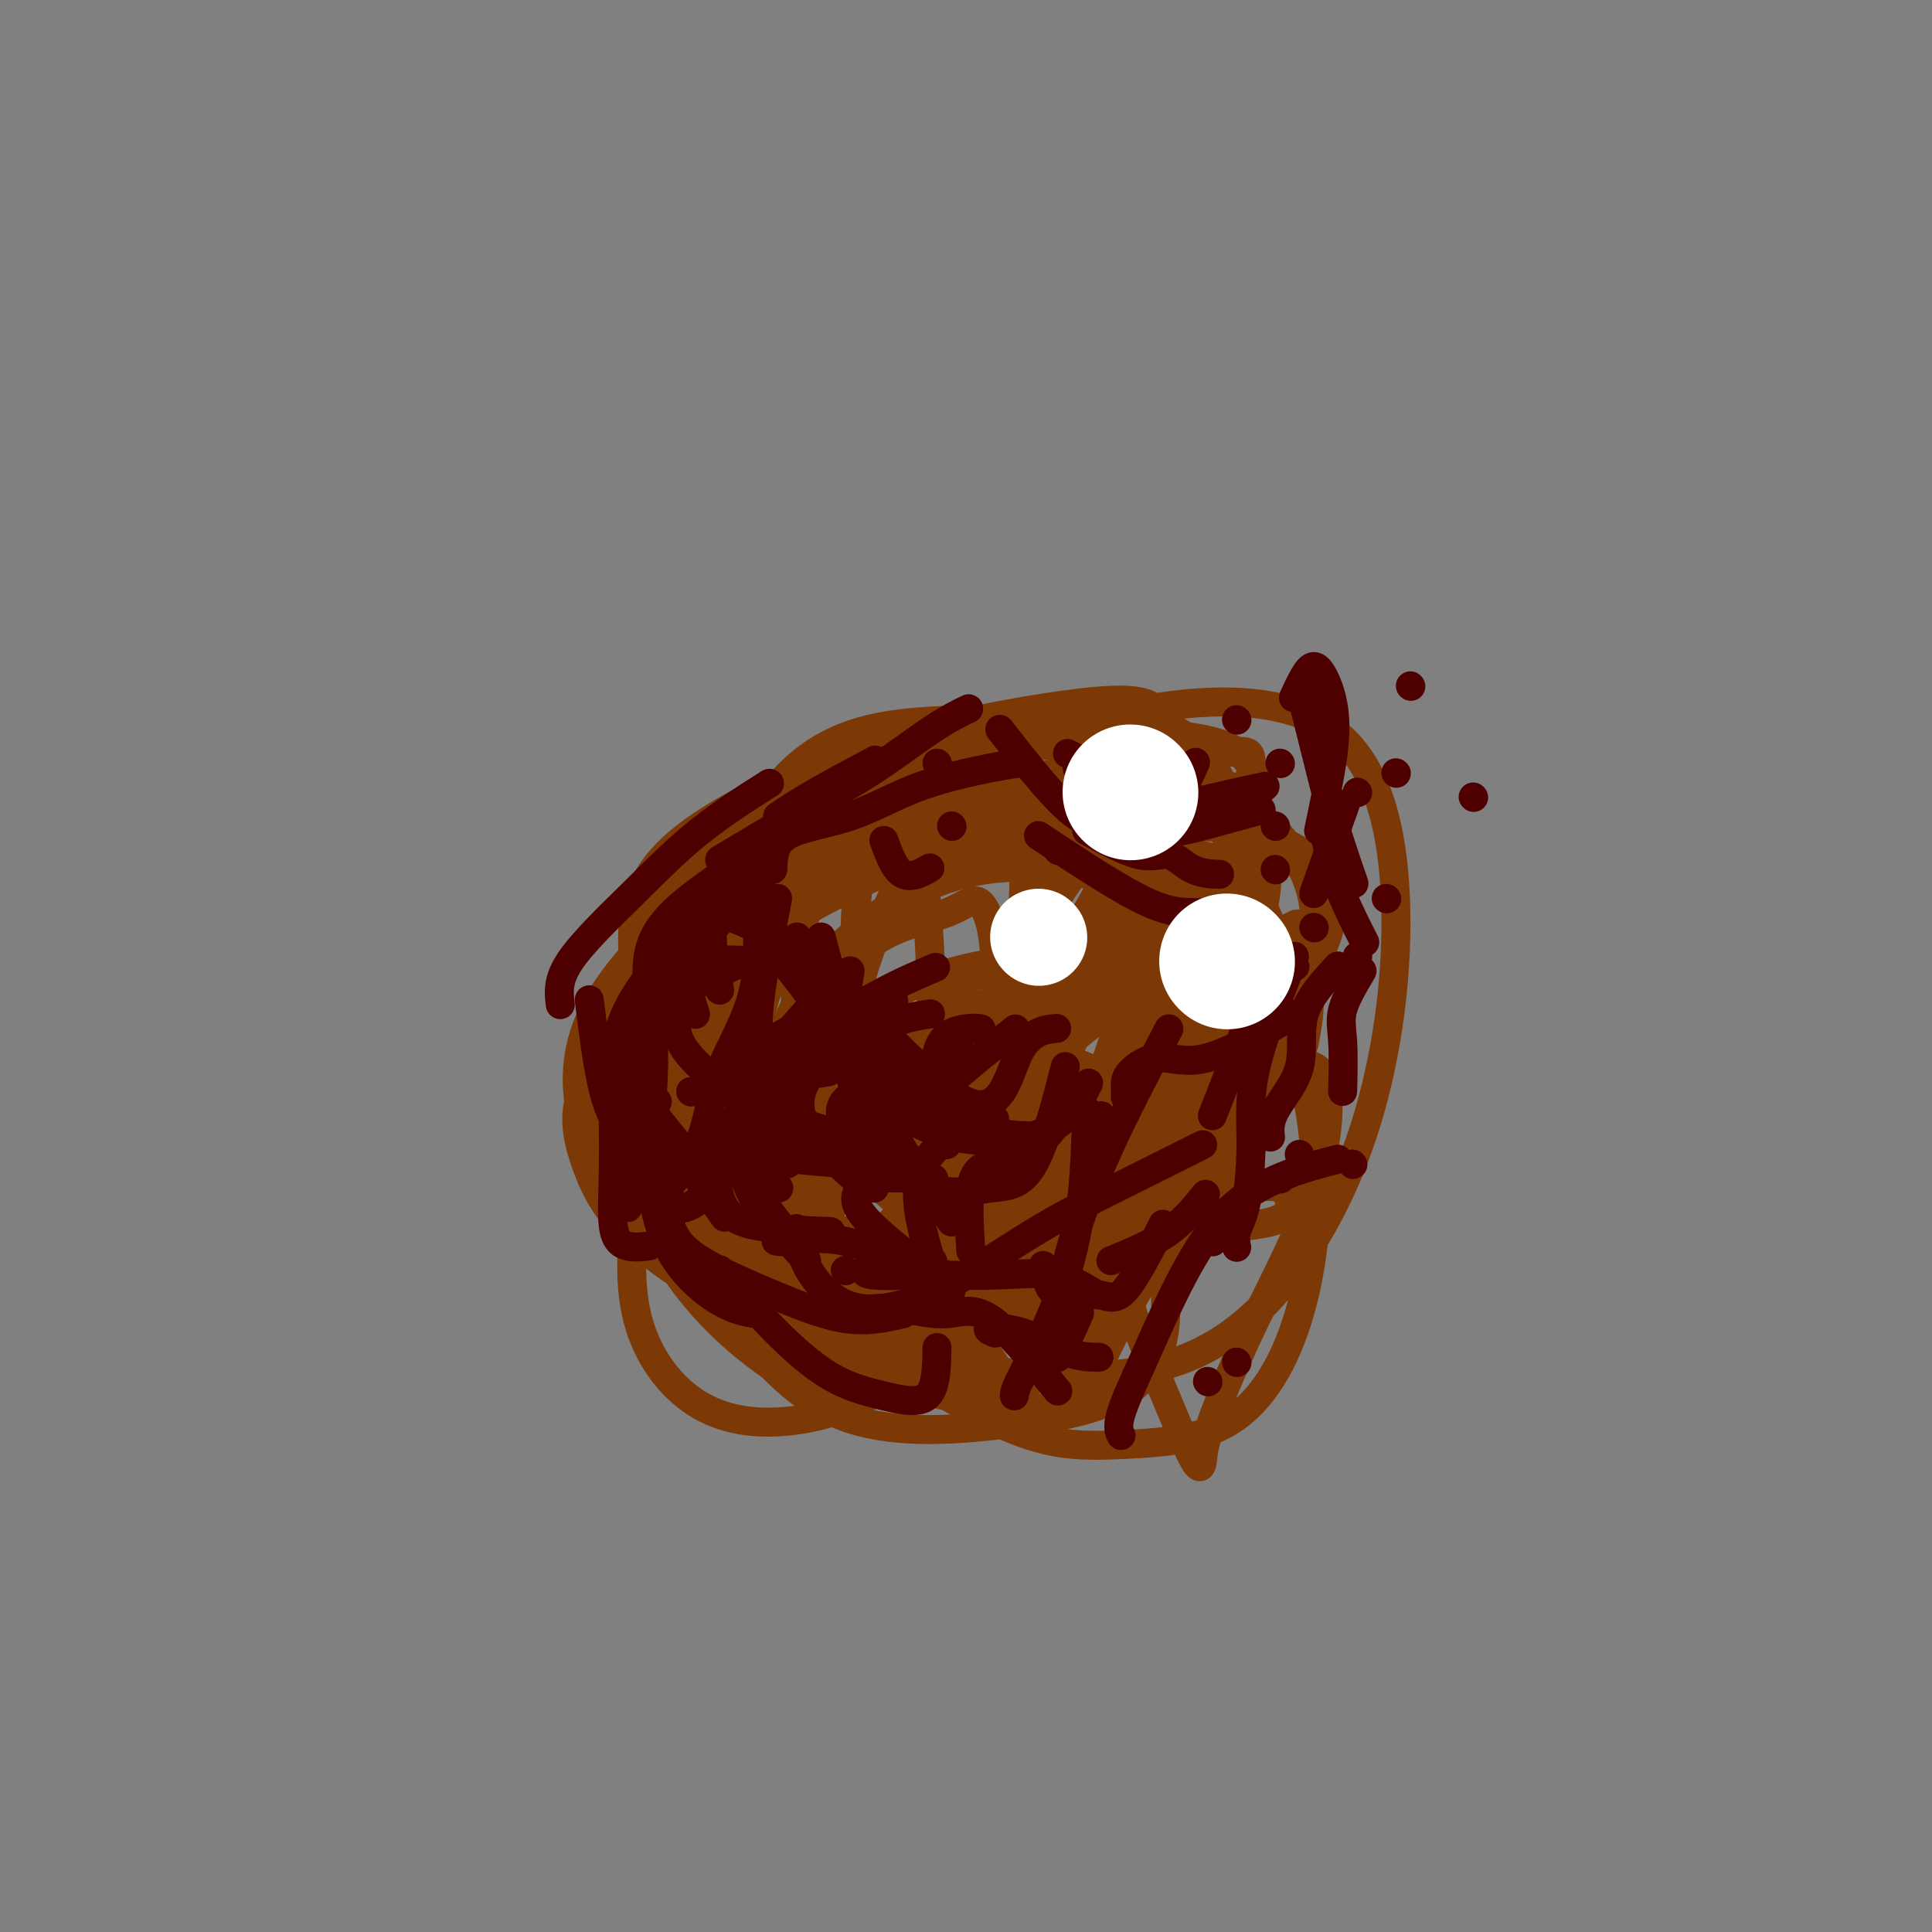 <svg viewBox='0 0 400 400' version='1.1' xmlns='http://www.w3.org/2000/svg' xmlns:xlink='http://www.w3.org/1999/xlink'><rect x="0" y="0" width="400" height="400" fill="#808080" stroke="none"/><g fill='none' stroke='#7C3805' stroke-width='6' stroke-linecap='round' stroke-linejoin='round'><path d='M190,266c-6.550,-2.153 -13.100,-4.306 -18,-7c-4.900,-2.694 -8.151,-5.931 -12,-10c-3.849,-4.069 -8.296,-8.972 -11,-14c-2.704,-5.028 -3.664,-10.182 -4,-18c-0.336,-7.818 -0.046,-18.300 5,-27c5.046,-8.700 14.849,-15.620 24,-22c9.151,-6.380 17.650,-12.222 24,-15c6.350,-2.778 10.551,-2.494 14,-3c3.449,-0.506 6.144,-1.802 9,1c2.856,2.802 5.871,9.704 8,16c2.129,6.296 3.372,11.988 4,19c0.628,7.012 0.643,15.344 0,24c-0.643,8.656 -1.942,17.635 -5,26c-3.058,8.365 -7.873,16.115 -12,22c-4.127,5.885 -7.565,9.904 -11,12c-3.435,2.096 -6.868,2.269 -12,2c-5.132,-0.269 -11.965,-0.980 -19,-4c-7.035,-3.020 -14.274,-8.347 -21,-15c-6.726,-6.653 -12.938,-14.630 -17,-22c-4.062,-7.370 -5.972,-14.131 -4,-22c1.972,-7.869 7.826,-16.844 17,-24c9.174,-7.156 21.668,-12.494 34,-16c12.332,-3.506 24.501,-5.182 35,-6c10.499,-0.818 19.329,-0.780 24,0c4.671,0.780 5.185,2.300 5,6c-0.185,3.700 -1.069,9.580 -4,16c-2.931,6.420 -7.909,13.381 -13,20c-5.091,6.619 -10.294,12.898 -15,18c-4.706,5.102 -8.916,9.029 -14,11c-5.084,1.971 -11.042,1.985 -17,2'/><path d='M184,236c-6.001,-0.336 -12.504,-2.177 -17,-6c-4.496,-3.823 -6.985,-9.629 -9,-16c-2.015,-6.371 -3.557,-13.307 0,-20c3.557,-6.693 12.212,-13.142 20,-17c7.788,-3.858 14.710,-5.127 20,-6c5.290,-0.873 8.949,-1.352 11,0c2.051,1.352 2.494,4.536 3,11c0.506,6.464 1.073,16.209 0,26c-1.073,9.791 -3.787,19.627 -7,29c-3.213,9.373 -6.925,18.284 -11,24c-4.075,5.716 -8.513,8.239 -14,10c-5.487,1.761 -12.024,2.762 -17,0c-4.976,-2.762 -8.391,-9.288 -11,-19c-2.609,-9.712 -4.411,-22.612 -2,-35c2.411,-12.388 9.035,-24.264 16,-34c6.965,-9.736 14.272,-17.331 18,-21c3.728,-3.669 3.877,-3.412 4,-3c0.123,0.412 0.221,0.979 1,6c0.779,5.021 2.238,14.498 3,24c0.762,9.502 0.827,19.031 1,28c0.173,8.969 0.456,17.380 1,24c0.544,6.620 1.350,11.449 2,14c0.650,2.551 1.145,2.823 0,2c-1.145,-0.823 -3.929,-2.743 -9,-7c-5.071,-4.257 -12.428,-10.852 -18,-18c-5.572,-7.148 -9.359,-14.849 -12,-23c-2.641,-8.151 -4.136,-16.750 -3,-23c1.136,-6.250 4.902,-10.149 12,-14c7.098,-3.851 17.526,-7.652 26,-10c8.474,-2.348 14.992,-3.242 18,0c3.008,3.242 2.504,10.621 2,18'/><path d='M212,180c0.089,6.814 -0.689,14.850 -2,23c-1.311,8.150 -3.156,16.415 -5,23c-1.844,6.585 -3.688,11.490 -5,15c-1.312,3.510 -2.094,5.623 -4,7c-1.906,1.377 -4.936,2.016 -9,0c-4.064,-2.016 -9.160,-6.689 -13,-12c-3.840,-5.311 -6.422,-11.259 -8,-19c-1.578,-7.741 -2.150,-17.273 0,-25c2.150,-7.727 7.024,-13.649 14,-18c6.976,-4.351 16.056,-7.131 26,-9c9.944,-1.869 20.753,-2.827 26,-2c5.247,0.827 4.933,3.440 4,9c-0.933,5.560 -2.484,14.066 -7,23c-4.516,8.934 -11.996,18.297 -18,28c-6.004,9.703 -10.530,19.748 -15,26c-4.470,6.252 -8.882,8.712 -13,10c-4.118,1.288 -7.941,1.405 -11,0c-3.059,-1.405 -5.355,-4.331 -7,-10c-1.645,-5.669 -2.640,-14.081 -2,-21c0.640,-6.919 2.913,-12.346 6,-18c3.087,-5.654 6.987,-11.535 12,-15c5.013,-3.465 11.139,-4.513 15,-6c3.861,-1.487 5.457,-3.412 7,-2c1.543,1.412 3.032,6.162 3,14c-0.032,7.838 -1.584,18.764 -4,29c-2.416,10.236 -5.697,19.780 -8,27c-2.303,7.220 -3.628,12.114 -5,15c-1.372,2.886 -2.790,3.763 -5,4c-2.210,0.237 -5.210,-0.167 -8,-3c-2.790,-2.833 -5.368,-8.095 -7,-15c-1.632,-6.905 -2.316,-15.452 -3,-24'/><path d='M166,234c-0.299,-9.089 0.454,-19.812 5,-29c4.546,-9.188 12.886,-16.843 22,-23c9.114,-6.157 19.001,-10.817 27,-14c7.999,-3.183 14.110,-4.888 17,-3c2.890,1.888 2.558,7.368 3,15c0.442,7.632 1.656,17.415 0,28c-1.656,10.585 -6.183,21.972 -10,33c-3.817,11.028 -6.923,21.695 -10,30c-3.077,8.305 -6.126,14.246 -8,17c-1.874,2.754 -2.574,2.319 -6,1c-3.426,-1.319 -9.578,-3.523 -16,-9c-6.422,-5.477 -13.113,-14.228 -19,-23c-5.887,-8.772 -10.969,-17.566 -15,-26c-4.031,-8.434 -7.012,-16.507 -8,-24c-0.988,-7.493 0.017,-14.407 5,-20c4.983,-5.593 13.944,-9.866 25,-13c11.056,-3.134 24.207,-5.130 36,-7c11.793,-1.870 22.228,-3.616 29,-3c6.772,0.616 9.882,3.593 11,10c1.118,6.407 0.245,16.243 -2,27c-2.245,10.757 -5.863,22.433 -10,34c-4.137,11.567 -8.794,23.023 -14,32c-5.206,8.977 -10.963,15.474 -16,19c-5.037,3.526 -9.355,4.080 -16,3c-6.645,-1.080 -15.618,-3.793 -24,-9c-8.382,-5.207 -16.173,-12.907 -22,-22c-5.827,-9.093 -9.688,-19.580 -12,-30c-2.312,-10.420 -3.073,-20.772 0,-30c3.073,-9.228 9.981,-17.331 18,-24c8.019,-6.669 17.148,-11.906 28,-15c10.852,-3.094 23.426,-4.047 36,-5'/><path d='M220,154c10.101,-1.235 17.353,-1.824 21,2c3.647,3.824 3.689,12.059 1,20c-2.689,7.941 -8.111,15.586 -13,25c-4.889,9.414 -9.246,20.595 -14,31c-4.754,10.405 -9.904,20.034 -14,27c-4.096,6.966 -7.138,11.271 -11,14c-3.862,2.729 -8.545,3.883 -14,4c-5.455,0.117 -11.683,-0.804 -19,-4c-7.317,-3.196 -15.722,-8.666 -22,-15c-6.278,-6.334 -10.430,-13.533 -13,-21c-2.570,-7.467 -3.557,-15.204 -1,-23c2.557,-7.796 8.659,-15.652 17,-23c8.341,-7.348 18.921,-14.188 32,-19c13.079,-4.812 28.658,-7.595 40,-10c11.342,-2.405 18.447,-4.430 22,-2c3.553,2.430 3.555,9.317 1,17c-2.555,7.683 -7.667,16.162 -12,26c-4.333,9.838 -7.889,21.036 -12,31c-4.111,9.964 -8.779,18.696 -12,24c-3.221,5.304 -4.996,7.181 -8,8c-3.004,0.819 -7.238,0.578 -13,-3c-5.762,-3.578 -13.052,-10.495 -20,-18c-6.948,-7.505 -13.556,-15.598 -18,-24c-4.444,-8.402 -6.725,-17.115 -7,-25c-0.275,-7.885 1.458,-14.944 10,-22c8.542,-7.056 23.895,-14.109 39,-19c15.105,-4.891 29.962,-7.620 40,-9c10.038,-1.380 15.258,-1.411 18,0c2.742,1.411 3.008,4.265 2,9c-1.008,4.735 -3.288,11.353 -7,19c-3.712,7.647 -8.856,16.324 -14,25'/><path d='M219,199c-6.059,11.923 -10.708,19.732 -16,28c-5.292,8.268 -11.227,16.995 -16,23c-4.773,6.005 -8.383,9.290 -12,11c-3.617,1.710 -7.241,1.847 -12,0c-4.759,-1.847 -10.653,-5.679 -16,-11c-5.347,-5.321 -10.148,-12.131 -13,-19c-2.852,-6.869 -3.757,-13.797 -3,-22c0.757,-8.203 3.174,-17.680 9,-26c5.826,-8.320 15.061,-15.482 27,-21c11.939,-5.518 26.583,-9.390 38,-11c11.417,-1.610 19.606,-0.958 23,3c3.394,3.958 1.992,11.220 1,19c-0.992,7.780 -1.575,16.077 -4,25c-2.425,8.923 -6.691,18.472 -11,29c-4.309,10.528 -8.661,22.036 -12,31c-3.339,8.964 -5.667,15.385 -8,19c-2.333,3.615 -4.672,4.425 -7,5c-2.328,0.575 -4.645,0.914 -9,-3c-4.355,-3.914 -10.748,-12.082 -16,-21c-5.252,-8.918 -9.364,-18.586 -12,-30c-2.636,-11.414 -3.795,-24.574 -2,-36c1.795,-11.426 6.546,-21.116 12,-28c5.454,-6.884 11.612,-10.961 20,-13c8.388,-2.039 19.008,-2.041 29,-2c9.992,0.041 19.358,0.126 24,4c4.642,3.874 4.560,11.537 5,20c0.440,8.463 1.402,17.726 0,27c-1.402,9.274 -5.170,18.558 -8,28c-2.830,9.442 -4.724,19.042 -6,26c-1.276,6.958 -1.936,11.274 -5,14c-3.064,2.726 -8.532,3.863 -14,5'/><path d='M205,273c-6.528,0.895 -15.849,0.633 -26,0c-10.151,-0.633 -21.131,-1.638 -30,-5c-8.869,-3.362 -15.628,-9.081 -20,-14c-4.372,-4.919 -6.359,-9.039 -8,-14c-1.641,-4.961 -2.937,-10.764 1,-17c3.937,-6.236 13.106,-12.906 23,-20c9.894,-7.094 20.512,-14.613 35,-21c14.488,-6.387 32.847,-11.643 47,-15c14.153,-3.357 24.099,-4.816 29,-4c4.901,0.816 4.756,3.907 3,11c-1.756,7.093 -5.123,18.190 -9,30c-3.877,11.810 -8.263,24.335 -13,37c-4.737,12.665 -9.823,25.470 -13,34c-3.177,8.530 -4.444,12.785 -6,15c-1.556,2.215 -3.400,2.391 -6,0c-2.600,-2.391 -5.955,-7.349 -11,-15c-5.045,-7.651 -11.780,-17.993 -16,-29c-4.220,-11.007 -5.926,-22.678 -7,-34c-1.074,-11.322 -1.515,-22.297 0,-30c1.515,-7.703 4.985,-12.136 11,-15c6.015,-2.864 14.573,-4.159 26,-5c11.427,-0.841 25.721,-1.227 34,0c8.279,1.227 10.543,4.068 12,9c1.457,4.932 2.108,11.956 0,19c-2.108,7.044 -6.975,14.107 -12,22c-5.025,7.893 -10.209,16.614 -15,24c-4.791,7.386 -9.190,13.435 -13,17c-3.810,3.565 -7.032,4.646 -10,6c-2.968,1.354 -5.684,2.980 -11,0c-5.316,-2.980 -13.233,-10.566 -20,-18c-6.767,-7.434 -12.383,-14.717 -18,-22'/><path d='M162,219c-7.597,-10.062 -7.590,-15.217 -8,-21c-0.410,-5.783 -1.235,-12.193 4,-17c5.235,-4.807 16.532,-8.012 31,-10c14.468,-1.988 32.107,-2.760 45,-3c12.893,-0.240 21.039,0.052 25,3c3.961,2.948 3.737,8.553 1,14c-2.737,5.447 -7.988,10.736 -15,19c-7.012,8.264 -15.784,19.503 -25,31c-9.216,11.497 -18.874,23.252 -26,32c-7.126,8.748 -11.720,14.490 -15,18c-3.280,3.510 -5.247,4.789 -10,3c-4.753,-1.789 -12.291,-6.644 -19,-13c-6.709,-6.356 -12.588,-14.211 -16,-23c-3.412,-8.789 -4.357,-18.510 -3,-30c1.357,-11.490 5.016,-24.749 12,-35c6.984,-10.251 17.292,-17.494 31,-23c13.708,-5.506 30.816,-9.275 46,-11c15.184,-1.725 28.445,-1.405 35,2c6.555,3.405 6.406,9.895 4,17c-2.406,7.105 -7.069,14.825 -12,23c-4.931,8.175 -10.131,16.806 -15,26c-4.869,9.194 -9.406,18.952 -13,27c-3.594,8.048 -6.246,14.387 -8,19c-1.754,4.613 -2.609,7.499 -6,9c-3.391,1.501 -9.318,1.618 -17,1c-7.682,-0.618 -17.117,-1.972 -26,-6c-8.883,-4.028 -17.212,-10.731 -24,-17c-6.788,-6.269 -12.036,-12.103 -15,-19c-2.964,-6.897 -3.644,-14.857 0,-23c3.644,-8.143 11.613,-16.469 21,-23c9.387,-6.531 20.194,-11.265 31,-16'/><path d='M175,173c12.882,-5.200 29.586,-10.199 44,-13c14.414,-2.801 26.536,-3.405 33,-4c6.464,-0.595 7.268,-1.181 7,3c-0.268,4.181 -1.609,13.130 -4,22c-2.391,8.870 -5.834,17.663 -8,27c-2.166,9.337 -3.056,19.219 -4,28c-0.944,8.781 -1.942,16.463 -2,23c-0.058,6.537 0.826,11.930 0,17c-0.826,5.070 -3.360,9.818 -9,13c-5.640,3.182 -14.385,4.799 -25,6c-10.615,1.201 -23.102,1.988 -33,-2c-9.898,-3.988 -17.209,-12.749 -22,-20c-4.791,-7.251 -7.061,-12.992 -7,-20c0.061,-7.008 2.454,-15.283 7,-22c4.546,-6.717 11.245,-11.877 19,-17c7.755,-5.123 16.567,-10.208 27,-13c10.433,-2.792 22.488,-3.291 30,-3c7.512,0.291 10.481,1.373 12,6c1.519,4.627 1.586,12.801 0,21c-1.586,8.199 -4.826,16.424 -7,24c-2.174,7.576 -3.281,14.503 -4,19c-0.719,4.497 -1.051,6.563 -2,8c-0.949,1.437 -2.517,2.244 -6,1c-3.483,-1.244 -8.882,-4.538 -15,-9c-6.118,-4.462 -12.956,-10.090 -18,-16c-5.044,-5.910 -8.295,-12.102 -10,-18c-1.705,-5.898 -1.863,-11.503 0,-15c1.863,-3.497 5.747,-4.886 12,-7c6.253,-2.114 14.876,-4.954 25,-7c10.124,-2.046 21.750,-3.299 31,-4c9.250,-0.701 16.125,-0.851 23,-1'/><path d='M269,200c9.498,-0.189 6.243,1.839 3,5c-3.243,3.161 -6.475,7.455 -11,13c-4.525,5.545 -10.345,12.341 -14,18c-3.655,5.659 -5.146,10.181 -7,13c-1.854,2.819 -4.070,3.936 -6,5c-1.930,1.064 -3.574,2.074 -6,0c-2.426,-2.074 -5.633,-7.231 -8,-13c-2.367,-5.769 -3.892,-12.150 -5,-20c-1.108,-7.850 -1.799,-17.169 0,-25c1.799,-7.831 6.087,-14.175 10,-18c3.913,-3.825 7.450,-5.131 13,-6c5.550,-0.869 13.113,-1.301 20,0c6.887,1.301 13.099,4.335 16,9c2.901,4.665 2.491,10.960 -2,19c-4.491,8.040 -13.063,17.827 -20,26c-6.937,8.173 -12.238,14.734 -16,20c-3.762,5.266 -5.984,9.236 -7,11c-1.016,1.764 -0.828,1.322 -1,1c-0.172,-0.322 -0.706,-0.526 -3,-4c-2.294,-3.474 -6.347,-10.220 -9,-17c-2.653,-6.780 -3.906,-13.593 -5,-21c-1.094,-7.407 -2.031,-15.407 -1,-22c1.031,-6.593 4.029,-11.779 8,-14c3.971,-2.221 8.914,-1.479 15,-2c6.086,-0.521 13.315,-2.307 19,0c5.685,2.307 9.826,8.706 12,16c2.174,7.294 2.381,15.482 -1,24c-3.381,8.518 -10.350,17.366 -16,26c-5.650,8.634 -9.983,17.055 -13,22c-3.017,4.945 -4.719,6.413 -7,7c-2.281,0.587 -5.140,0.294 -8,0'/><path d='M219,273c-3.683,-2.094 -8.891,-7.328 -14,-14c-5.109,-6.672 -10.118,-14.781 -13,-22c-2.882,-7.219 -3.638,-13.547 -3,-19c0.638,-5.453 2.669,-10.031 9,-14c6.331,-3.969 16.963,-7.329 29,-9c12.037,-1.671 25.481,-1.654 33,-1c7.519,0.654 9.113,1.946 8,6c-1.113,4.054 -4.935,10.869 -10,19c-5.065,8.131 -11.375,17.576 -17,27c-5.625,9.424 -10.564,18.825 -14,25c-3.436,6.175 -5.368,9.122 -6,11c-0.632,1.878 0.037,2.686 0,2c-0.037,-0.686 -0.779,-2.866 -2,-7c-1.221,-4.134 -2.922,-10.222 -4,-19c-1.078,-8.778 -1.534,-20.244 1,-30c2.534,-9.756 8.057,-17.800 13,-24c4.943,-6.200 9.305,-10.556 13,-13c3.695,-2.444 6.723,-2.977 9,0c2.277,2.977 3.804,9.465 4,18c0.196,8.535 -0.940,19.119 -5,30c-4.060,10.881 -11.045,22.060 -16,31c-4.955,8.940 -7.879,15.640 -9,19c-1.121,3.360 -0.440,3.380 -1,2c-0.560,-1.380 -2.361,-4.160 -5,-9c-2.639,-4.840 -6.116,-11.740 -9,-20c-2.884,-8.260 -5.174,-17.879 -7,-26c-1.826,-8.121 -3.188,-14.745 0,-20c3.188,-5.255 10.927,-9.140 21,-11c10.073,-1.860 22.481,-1.693 31,-2c8.519,-0.307 13.148,-1.088 15,1c1.852,2.088 0.926,7.044 0,12'/><path d='M270,216c-1.596,4.619 -5.586,10.167 -10,16c-4.414,5.833 -9.251,11.952 -13,17c-3.749,5.048 -6.410,9.025 -9,13c-2.590,3.975 -5.109,7.947 -8,10c-2.891,2.053 -6.155,2.186 -9,3c-2.845,0.814 -5.271,2.308 -7,0c-1.729,-2.308 -2.759,-8.418 -4,-14c-1.241,-5.582 -2.692,-10.636 1,-16c3.692,-5.364 12.525,-11.038 22,-15c9.475,-3.962 19.590,-6.214 27,-8c7.410,-1.786 12.116,-3.108 14,1c1.884,4.108 0.948,13.645 -2,23c-2.948,9.355 -7.907,18.526 -12,27c-4.093,8.474 -7.321,16.251 -9,21c-1.679,4.749 -1.811,6.472 -2,8c-0.189,1.528 -0.437,2.863 -2,0c-1.563,-2.863 -4.443,-9.923 -7,-16c-2.557,-6.077 -4.791,-11.171 -6,-16c-1.209,-4.829 -1.392,-9.391 0,-13c1.392,-3.609 4.357,-6.264 9,-8c4.643,-1.736 10.962,-2.555 15,-3c4.038,-0.445 5.795,-0.518 7,0c1.205,0.518 1.858,1.626 2,3c0.142,1.374 -0.228,3.013 -4,4c-3.772,0.987 -10.948,1.321 -18,2c-7.052,0.679 -13.981,1.705 -20,3c-6.019,1.295 -11.129,2.861 -15,4c-3.871,1.139 -6.501,1.852 -8,2c-1.499,0.148 -1.865,-0.268 -2,0c-0.135,0.268 -0.039,1.219 0,-1c0.039,-2.219 0.019,-7.610 0,-13'/><path d='M200,250c0.867,-5.652 4.036,-12.782 9,-20c4.964,-7.218 11.724,-14.524 20,-20c8.276,-5.476 18.067,-9.121 25,-12c6.933,-2.879 11.009,-4.993 13,-6c1.991,-1.007 1.897,-0.906 1,0c-0.897,0.906 -2.598,2.618 -5,4c-2.402,1.382 -5.506,2.435 -7,3c-1.494,0.565 -1.380,0.641 -2,0c-0.620,-0.641 -1.976,-2.000 -3,-5c-1.024,-3.000 -1.717,-7.641 -4,-11c-2.283,-3.359 -6.157,-5.434 -11,-7c-4.843,-1.566 -10.655,-2.622 -16,-3c-5.345,-0.378 -10.224,-0.078 -13,0c-2.776,0.078 -3.450,-0.067 -4,0c-0.550,0.067 -0.976,0.344 -1,1c-0.024,0.656 0.356,1.691 1,2c0.644,0.309 1.553,-0.107 3,0c1.447,0.107 3.431,0.739 5,0c1.569,-0.739 2.721,-2.849 3,-4c0.279,-1.151 -0.316,-1.344 -8,-1c-7.684,0.344 -22.456,1.224 -34,5c-11.544,3.776 -19.858,10.447 -24,18c-4.142,7.553 -4.110,15.988 -4,23c0.110,7.012 0.298,12.600 3,17c2.702,4.400 7.919,7.611 13,9c5.081,1.389 10.028,0.956 16,1c5.972,0.044 12.970,0.564 20,-1c7.030,-1.564 14.090,-5.213 22,-9c7.910,-3.787 16.668,-7.712 25,-12c8.332,-4.288 16.238,-8.939 21,-14c4.762,-5.061 6.381,-10.530 8,-16'/><path d='M272,192c0.681,-5.939 -1.618,-12.788 -7,-19c-5.382,-6.212 -13.848,-11.788 -25,-15c-11.152,-3.212 -24.992,-4.060 -37,-4c-12.008,0.060 -22.185,1.029 -31,5c-8.815,3.971 -16.267,10.945 -22,18c-5.733,7.055 -9.746,14.193 -12,22c-2.254,7.807 -2.750,16.283 -2,24c0.750,7.717 2.747,14.673 8,21c5.253,6.327 13.763,12.023 21,15c7.237,2.977 13.199,3.235 20,4c6.801,0.765 14.439,2.036 22,-1c7.561,-3.036 15.046,-10.379 22,-17c6.954,-6.621 13.379,-12.519 18,-20c4.621,-7.481 7.439,-16.543 9,-26c1.561,-9.457 1.864,-19.307 0,-28c-1.864,-8.693 -5.896,-16.227 -13,-20c-7.104,-3.773 -17.279,-3.785 -27,-2c-9.721,1.785 -18.987,5.368 -27,11c-8.013,5.632 -14.772,13.315 -20,22c-5.228,8.685 -8.924,18.374 -11,26c-2.076,7.626 -2.533,13.189 -2,20c0.533,6.811 2.055,14.872 7,21c4.945,6.128 13.312,10.325 22,13c8.688,2.675 17.696,3.830 25,5c7.304,1.170 12.905,2.356 20,0c7.095,-2.356 15.683,-8.252 21,-14c5.317,-5.748 7.364,-11.347 9,-19c1.636,-7.653 2.861,-17.361 0,-27c-2.861,-9.639 -9.809,-19.211 -19,-27c-9.191,-7.789 -20.626,-13.797 -32,-16c-11.374,-2.203 -22.687,-0.602 -34,1'/><path d='M175,165c-9.604,2.997 -16.615,9.989 -21,18c-4.385,8.011 -6.145,17.042 -7,26c-0.855,8.958 -0.805,17.845 0,26c0.805,8.155 2.365,15.578 7,22c4.635,6.422 12.346,11.841 20,16c7.654,4.159 15.252,7.057 23,9c7.748,1.943 15.647,2.930 24,3c8.353,0.070 17.162,-0.778 25,-4c7.838,-3.222 14.705,-8.819 21,-17c6.295,-8.181 12.016,-18.947 16,-32c3.984,-13.053 6.229,-28.392 6,-43c-0.229,-14.608 -2.932,-28.485 -11,-36c-8.068,-7.515 -21.500,-8.667 -35,-7c-13.500,1.667 -27.068,6.153 -37,13c-9.932,6.847 -16.228,16.053 -21,26c-4.772,9.947 -8.020,20.634 -10,31c-1.980,10.366 -2.692,20.411 -3,30c-0.308,9.589 -0.213,18.723 4,26c4.213,7.277 12.545,12.697 20,17c7.455,4.303 14.033,7.488 20,9c5.967,1.512 11.324,1.350 18,1c6.676,-0.350 14.670,-0.888 21,-5c6.330,-4.112 10.995,-11.798 14,-22c3.005,-10.202 4.349,-22.919 3,-36c-1.349,-13.081 -5.393,-26.525 -13,-36c-7.607,-9.475 -18.778,-14.980 -30,-18c-11.222,-3.020 -22.496,-3.555 -33,0c-10.504,3.555 -20.238,11.200 -26,18c-5.762,6.800 -7.551,12.754 -9,19c-1.449,6.246 -2.557,12.785 -3,18c-0.443,5.215 -0.222,9.108 0,13'/><path d='M158,250c0.096,5.889 1.837,5.111 7,5c5.163,-0.111 13.747,0.444 23,-2c9.253,-2.444 19.174,-7.889 26,-12c6.826,-4.111 10.557,-6.890 13,-10c2.443,-3.110 3.599,-6.551 0,-9c-3.599,-2.449 -11.954,-3.907 -20,-6c-8.046,-2.093 -15.782,-4.820 -23,-7c-7.218,-2.180 -13.918,-3.814 -19,-6c-5.082,-2.186 -8.548,-4.924 -11,-7c-2.452,-2.076 -3.892,-3.489 -4,-4c-0.108,-0.511 1.114,-0.120 -1,4c-2.114,4.120 -7.566,11.970 -11,21c-3.434,9.030 -4.852,19.241 -6,29c-1.148,9.759 -2.028,19.067 0,27c2.028,7.933 6.962,14.491 13,18c6.038,3.509 13.179,3.969 20,3c6.821,-0.969 13.322,-3.368 20,-8c6.678,-4.632 13.533,-11.497 20,-20c6.467,-8.503 12.545,-18.643 18,-31c5.455,-12.357 10.286,-26.932 13,-40c2.714,-13.068 3.309,-24.630 2,-33c-1.309,-8.370 -4.523,-13.549 -10,-15c-5.477,-1.451 -13.216,0.827 -19,4c-5.784,3.173 -9.612,7.242 -13,11c-3.388,3.758 -6.335,7.204 -9,9c-2.665,1.796 -5.047,1.942 -6,2c-0.953,0.058 -0.476,0.029 0,0'/></g>
<g fill='none' stroke='#4E0000' stroke-width='6' stroke-linecap='round' stroke-linejoin='round'><path d='M163,241c-0.422,-5.156 -0.844,-10.311 -1,-13c-0.156,-2.689 -0.044,-2.911 0,-3c0.044,-0.089 0.022,-0.044 0,0'/><path d='M196,237c-1.435,-7.464 -2.869,-14.929 -2,-19c0.869,-4.071 4.042,-4.750 6,-5c1.958,-0.250 2.702,-0.071 3,0c0.298,0.071 0.149,0.036 0,0'/><path d='M201,231c0.000,0.000 0.100,0.100 0.1,0.1'/><path d='M228,231c0.000,0.000 0.100,0.100 0.1,0.1'/><path d='M193,262c-1.679,-5.750 -3.357,-11.500 -3,-16c0.357,-4.500 2.750,-7.750 6,-10c3.250,-2.250 7.357,-3.500 9,-4c1.643,-0.500 0.821,-0.250 0,0'/><path d='M188,243c0.000,0.000 0.100,0.100 0.1,0.1'/><path d='M197,253c-5.690,-8.256 -11.381,-16.512 -14,-22c-2.619,-5.488 -2.167,-8.208 -2,-10c0.167,-1.792 0.048,-2.655 0,-3c-0.048,-0.345 -0.024,-0.173 0,0'/><path d='M181,246c-3.622,-6.311 -7.244,-12.622 -7,-16c0.244,-3.378 4.356,-3.822 6,-4c1.644,-0.178 0.822,-0.089 0,0'/><path d='M162,230c0.000,0.000 0.100,0.100 0.1,0.1'/><path d='M149,205c-1.089,-5.911 -2.178,-11.822 -1,-14c1.178,-2.178 4.622,-0.622 6,0c1.378,0.622 0.689,0.311 0,0'/><path d='M144,210c-1.333,-4.111 -2.667,-8.222 0,-10c2.667,-1.778 9.333,-1.222 12,-1c2.667,0.222 1.333,0.111 0,0'/><path d='M143,226c0.000,0.000 0.100,0.100 0.1,0.1'/><path d='M131,227c0.000,0.000 0.100,0.100 0.1,0.1'/><path d='M136,228c0.000,0.000 0.100,0.100 0.1,0.1'/><path d='M143,240c-5.397,-6.566 -10.794,-13.132 -13,-17c-2.206,-3.868 -1.220,-5.037 1,-7c2.220,-1.963 5.675,-4.721 8,-6c2.325,-1.279 3.522,-1.080 4,-1c0.478,0.080 0.239,0.040 0,0'/><path d='M130,250c-0.644,-7.578 -1.289,-15.156 -1,-19c0.289,-3.844 1.511,-3.956 2,-4c0.489,-0.044 0.244,-0.022 0,0'/><path d='M148,244c0.000,0.000 0.100,0.100 0.1,0.1'/><path d='M150,252c-3.821,-5.494 -7.643,-10.988 -9,-13c-1.357,-2.012 -0.250,-0.542 2,0c2.250,0.542 5.643,0.155 7,0c1.357,-0.155 0.679,-0.077 0,0'/><path d='M167,261c-4.449,-4.732 -8.897,-9.464 -11,-13c-2.103,-3.536 -1.859,-5.876 -2,-7c-0.141,-1.124 -0.667,-1.033 0,-1c0.667,0.033 2.526,0.009 4,0c1.474,-0.009 2.564,-0.003 3,0c0.436,0.003 0.218,0.001 0,0'/><path d='M161,253c-4.689,-6.044 -9.378,-12.089 -9,-13c0.378,-0.911 5.822,3.311 8,5c2.178,1.689 1.089,0.844 0,0'/><path d='M157,267c0.000,0.000 0.100,0.100 0.1,0.1'/><path d='M175,263c0.000,0.000 0.100,0.100 0.1,0.1'/><path d='M193,261c0.000,0.000 0.100,0.100 0.1,0.1'/><path d='M197,267c-7.491,-5.721 -14.982,-11.442 -18,-15c-3.018,-3.558 -1.561,-4.954 -1,-6c0.561,-1.046 0.228,-1.743 3,-2c2.772,-0.257 8.649,-0.073 11,0c2.351,0.073 1.175,0.037 0,0'/><path d='M201,259c-0.423,-6.536 -0.845,-13.071 1,-16c1.845,-2.929 5.958,-2.250 8,-2c2.042,0.250 2.012,0.071 2,0c-0.012,-0.071 -0.006,-0.036 0,0'/><path d='M206,276c-0.990,-0.423 -1.981,-0.845 -1,-1c0.981,-0.155 3.933,-0.041 7,1c3.067,1.041 6.249,3.011 9,4c2.751,0.989 5.072,0.997 6,1c0.928,0.003 0.464,0.002 0,0'/><path d='M216,262c0.488,2.601 0.976,5.203 3,6c2.024,0.797 5.584,-0.209 8,0c2.416,0.209 3.689,1.633 6,-1c2.311,-2.633 5.660,-9.324 7,-12c1.340,-2.676 0.670,-1.338 0,0'/><path d='M225,230c-0.196,6.229 -0.392,12.457 -1,18c-0.608,5.543 -1.627,10.400 -3,15c-1.373,4.600 -3.100,8.944 -5,13c-1.900,4.056 -3.973,7.823 -5,10c-1.027,2.177 -1.008,2.765 -1,3c0.008,0.235 0.004,0.118 0,0'/><path d='M227,268c-2.785,-1.693 -5.569,-3.385 -9,-4c-3.431,-0.615 -7.508,-0.151 -12,0c-4.492,0.151 -9.400,-0.011 -14,0c-4.600,0.011 -8.892,0.195 -11,0c-2.108,-0.195 -2.031,-0.770 -2,-1c0.031,-0.230 0.015,-0.115 0,0'/><path d='M219,288c-5.126,-6.257 -10.252,-12.514 -14,-15c-3.748,-2.486 -6.118,-1.202 -9,-1c-2.882,0.202 -6.275,-0.678 -9,-1c-2.725,-0.322 -4.782,-0.086 -7,0c-2.218,0.086 -4.597,0.023 -6,0c-1.403,-0.023 -1.829,-0.007 -2,0c-0.171,0.007 -0.085,0.003 0,0'/><path d='M194,279c-0.084,4.163 -0.168,8.326 -2,10c-1.832,1.674 -5.414,0.860 -9,0c-3.586,-0.860 -7.178,-1.767 -11,-4c-3.822,-2.233 -7.875,-5.794 -12,-10c-4.125,-4.206 -8.321,-9.059 -10,-11c-1.679,-1.941 -0.839,-0.971 0,0'/><path d='M196,264c-7.863,-2.958 -15.726,-5.917 -21,-7c-5.274,-1.083 -7.958,-0.292 -10,0c-2.042,0.292 -3.440,0.083 -4,0c-0.560,-0.083 -0.280,-0.042 0,0'/><path d='M187,272c-3.703,0.848 -7.405,1.697 -12,1c-4.595,-0.697 -10.082,-2.938 -15,-5c-4.918,-2.062 -9.267,-3.944 -13,-6c-3.733,-2.056 -6.851,-4.284 -8,-8c-1.149,-3.716 -0.328,-8.919 0,-11c0.328,-2.081 0.164,-1.041 0,0'/><path d='M172,255c-5.076,-0.219 -10.153,-0.438 -14,-1c-3.847,-0.562 -6.465,-1.465 -8,-4c-1.535,-2.535 -1.989,-6.700 -1,-11c0.989,-4.300 3.420,-8.735 8,-13c4.580,-4.265 11.309,-8.362 14,-10c2.691,-1.638 1.346,-0.819 0,0'/><path d='M178,245c-5.308,-4.754 -10.616,-9.509 -12,-14c-1.384,-4.491 1.155,-8.719 5,-12c3.845,-3.281 8.997,-5.614 13,-7c4.003,-1.386 6.858,-1.825 8,-2c1.142,-0.175 0.571,-0.088 0,0'/><path d='M176,241c-7.489,-0.593 -14.978,-1.186 -18,-2c-3.022,-0.814 -1.578,-1.848 -1,-4c0.578,-2.152 0.289,-5.422 3,-10c2.711,-4.578 8.422,-10.463 15,-15c6.578,-4.537 14.022,-7.725 17,-9c2.978,-1.275 1.489,-0.638 0,0'/><path d='M174,235c-6.833,-2.128 -13.665,-4.255 -17,-7c-3.335,-2.745 -3.172,-6.107 -1,-9c2.172,-2.893 6.354,-5.317 10,-7c3.646,-1.683 6.756,-2.624 8,-3c1.244,-0.376 0.622,-0.188 0,0'/><path d='M156,234c-1.595,-1.024 -3.190,-2.048 -2,-4c1.190,-1.952 5.167,-4.833 9,-8c3.833,-3.167 7.524,-6.619 9,-8c1.476,-1.381 0.738,-0.690 0,0'/><path d='M153,226c0.714,-0.518 1.429,-1.036 3,-3c1.571,-1.964 4.000,-5.375 7,-9c3.000,-3.625 6.571,-7.464 8,-9c1.429,-1.536 0.714,-0.768 0,0'/><path d='M170,219c-4.183,0.253 -8.366,0.505 -10,2c-1.634,1.495 -0.718,4.231 0,7c0.718,2.769 1.240,5.571 3,7c1.760,1.429 4.759,1.485 7,1c2.241,-0.485 3.724,-1.511 6,-5c2.276,-3.489 5.343,-9.439 7,-14c1.657,-4.561 1.902,-7.732 2,-9c0.098,-1.268 0.049,-0.634 0,0'/><path d='M161,186c-2.032,10.287 -4.064,20.574 -4,26c0.064,5.426 2.223,5.990 4,7c1.777,1.010 3.171,2.464 5,3c1.829,0.536 4.094,0.153 5,0c0.906,-0.153 0.453,-0.077 0,0'/><path d='M175,205c1.506,10.149 3.012,20.298 5,25c1.988,4.702 4.458,3.958 8,0c3.542,-3.958 8.155,-11.131 10,-14c1.845,-2.869 0.923,-1.435 0,0'/><path d='M160,195c10.494,11.565 20.988,23.131 27,28c6.012,4.869 7.542,3.042 11,0c3.458,-3.042 8.845,-7.298 11,-9c2.155,-1.702 1.077,-0.851 0,0'/><path d='M165,194c13.756,15.351 27.512,30.702 35,34c7.488,3.298 8.708,-5.458 11,-10c2.292,-4.542 5.655,-4.869 7,-5c1.345,-0.131 0.673,-0.065 0,0'/><path d='M170,194c2.625,10.018 5.250,20.035 9,27c3.750,6.965 8.624,10.877 14,13c5.376,2.123 11.256,2.456 16,2c4.744,-0.456 8.354,-1.700 11,-4c2.646,-2.300 4.327,-5.657 5,-7c0.673,-1.343 0.336,-0.671 0,0'/><path d='M158,194c3.683,4.467 7.366,8.934 11,14c3.634,5.066 7.220,10.730 12,15c4.780,4.270 10.756,7.144 16,9c5.244,1.856 9.758,2.692 13,3c3.242,0.308 5.212,0.088 6,0c0.788,-0.088 0.394,-0.044 0,0'/><path d='M175,207c1.938,3.205 3.875,6.409 6,10c2.125,3.591 4.437,7.567 8,11c3.563,3.433 8.378,6.322 13,8c4.622,1.678 9.052,2.144 12,1c2.948,-1.144 4.414,-3.898 5,-5c0.586,-1.102 0.293,-0.551 0,0'/><path d='M176,201c-0.819,5.057 -1.639,10.114 -1,16c0.639,5.886 2.736,12.600 6,18c3.264,5.400 7.695,9.486 12,11c4.305,1.514 8.484,0.457 12,0c3.516,-0.457 6.370,-0.315 9,-5c2.630,-4.685 5.037,-14.196 6,-18c0.963,-3.804 0.481,-1.902 0,0'/><path d='M242,213c-4.641,8.856 -9.281,17.713 -13,26c-3.719,8.287 -6.516,16.005 -8,22c-1.484,5.995 -1.656,10.267 -2,14c-0.344,3.733 -0.862,6.928 0,6c0.862,-0.928 3.103,-5.979 4,-8c0.897,-2.021 0.448,-1.010 0,0'/><path d='M268,198c-3.282,8.374 -6.564,16.749 -8,23c-1.436,6.251 -1.026,10.379 -1,15c0.026,4.621 -0.333,9.733 -1,13c-0.667,3.267 -1.641,4.687 -2,6c-0.359,1.313 -0.103,2.518 0,3c0.103,0.482 0.051,0.241 0,0'/><path d='M277,240c-3.117,0.786 -6.234,1.571 -10,3c-3.766,1.429 -8.182,3.501 -12,7c-3.818,3.499 -7.037,8.427 -10,14c-2.963,5.573 -5.671,11.793 -8,17c-2.329,5.207 -4.281,9.402 -5,12c-0.719,2.598 -0.205,3.599 0,4c0.205,0.401 0.103,0.200 0,0'/><path d='M249,237c-5.239,2.620 -10.478,5.240 -16,8c-5.522,2.760 -11.329,5.659 -17,9c-5.671,3.341 -11.208,7.126 -16,10c-4.792,2.874 -8.839,4.839 -13,6c-4.161,1.161 -8.435,1.517 -12,0c-3.565,-1.517 -6.421,-4.909 -8,-8c-1.579,-3.091 -1.880,-5.883 -2,-7c-0.120,-1.117 -0.060,-0.558 0,0'/><path d='M147,187c-6.305,7.090 -12.610,14.180 -16,20c-3.390,5.820 -3.864,10.368 -4,16c-0.136,5.632 0.066,12.346 0,18c-0.066,5.654 -0.399,10.247 0,13c0.399,2.753 1.531,3.664 3,4c1.469,0.336 3.277,0.096 4,0c0.723,-0.096 0.362,-0.048 0,0'/><path d='M154,186c-7.481,7.198 -14.961,14.396 -18,21c-3.039,6.604 -1.636,12.615 -1,18c0.636,5.385 0.505,10.145 0,14c-0.505,3.855 -1.383,6.807 0,9c1.383,2.193 5.026,3.629 9,1c3.974,-2.629 8.278,-9.323 10,-12c1.722,-2.677 0.861,-1.339 0,0'/><path d='M122,207c0.881,7.107 1.762,14.214 3,19c1.238,4.786 2.833,7.250 5,10c2.167,2.750 4.905,5.786 6,7c1.095,1.214 0.548,0.607 0,0'/><path d='M116,208c-0.306,-2.541 -0.612,-5.081 2,-9c2.612,-3.919 8.144,-9.215 13,-14c4.856,-4.785 9.038,-9.057 14,-13c4.962,-3.943 10.703,-7.555 13,-9c2.297,-1.445 1.148,-0.722 0,0'/><path d='M152,227c-4.622,-3.833 -9.244,-7.665 -11,-11c-1.756,-3.335 -0.646,-6.172 0,-8c0.646,-1.828 0.828,-2.646 3,-4c2.172,-1.354 6.335,-3.244 8,-4c1.665,-0.756 0.833,-0.378 0,0'/><path d='M131,213c1.923,-6.625 3.845,-13.250 7,-18c3.155,-4.750 7.542,-7.625 11,-10c3.458,-2.375 5.988,-4.250 7,-5c1.012,-0.750 0.506,-0.375 0,0'/><path d='M161,172c-1.770,4.187 -3.540,8.374 -4,14c-0.460,5.626 0.391,12.693 -1,19c-1.391,6.307 -5.022,11.856 -7,17c-1.978,5.144 -2.302,9.885 -4,14c-1.698,4.115 -4.771,7.604 -6,9c-1.229,1.396 -0.615,0.698 0,0'/><path d='M148,182c-5.488,3.936 -10.977,7.872 -13,13c-2.023,5.128 -0.582,11.447 0,17c0.582,5.553 0.304,10.339 0,16c-0.304,5.661 -0.634,12.196 0,18c0.634,5.804 2.232,10.875 5,15c2.768,4.125 6.707,7.303 10,9c3.293,1.697 5.941,1.913 7,2c1.059,0.087 0.530,0.043 0,0'/><path d='M161,169c2.156,-1.444 4.311,-2.889 8,-5c3.689,-2.111 8.911,-4.889 11,-6c2.089,-1.111 1.044,-0.556 0,0'/><path d='M149,178c5.938,-3.561 11.876,-7.123 17,-10c5.124,-2.877 9.435,-5.070 14,-8c4.565,-2.930 9.383,-6.596 13,-9c3.617,-2.404 6.033,-3.544 7,-4c0.967,-0.456 0.483,-0.228 0,0'/><path d='M160,180c0.112,-2.657 0.223,-5.315 3,-7c2.777,-1.685 8.219,-2.399 13,-4c4.781,-1.601 8.900,-4.089 14,-6c5.100,-1.911 11.181,-3.245 15,-4c3.819,-0.755 5.377,-0.930 6,-1c0.623,-0.070 0.312,-0.035 0,0'/><path d='M183,174c1.133,3.067 2.267,6.133 4,7c1.733,0.867 4.067,-0.467 5,-1c0.933,-0.533 0.467,-0.267 0,0'/><path d='M207,151c5.968,7.649 11.936,15.298 16,18c4.064,2.702 6.223,0.456 9,0c2.777,-0.456 6.171,0.877 9,-1c2.829,-1.877 5.094,-6.965 6,-9c0.906,-2.035 0.453,-1.018 0,0'/><path d='M221,156c7.476,3.744 14.952,7.488 20,9c5.048,1.512 7.667,0.792 11,0c3.333,-0.792 7.381,-1.655 9,-2c1.619,-0.345 0.810,-0.173 0,0'/><path d='M223,159c4.887,4.982 9.774,9.964 14,12c4.226,2.036 7.792,1.125 12,0c4.208,-1.125 9.060,-2.464 11,-3c1.940,-0.536 0.970,-0.268 0,0'/><path d='M215,173c8.656,5.751 17.311,11.502 23,14c5.689,2.498 8.411,1.742 11,2c2.589,0.258 5.043,1.531 7,2c1.957,0.469 3.416,0.134 4,0c0.584,-0.134 0.292,-0.067 0,0'/><path d='M225,172c4.081,2.196 8.163,4.392 11,5c2.837,0.608 4.431,-0.373 6,0c1.569,0.373 3.115,2.100 5,3c1.885,0.900 4.110,0.971 5,1c0.890,0.029 0.445,0.014 0,0'/><path d='M260,192c0.000,0.000 0.100,0.100 0.1,0.1'/><path d='M272,192c0.000,0.000 0.100,0.100 0.1,0.1'/><path d='M243,199c0.000,0.000 0.100,0.100 0.1,0.1'/><path d='M219,176c0.000,0.000 0.100,0.100 0.1,0.1'/><path d='M197,171c0.000,0.000 0.100,0.100 0.1,0.1'/><path d='M194,158c0.000,0.000 0.100,0.100 0.1,0.1'/><path d='M241,158c0.000,0.000 0.100,0.100 0.1,0.1'/><path d='M256,149c0.000,0.000 0.100,0.100 0.1,0.1'/><path d='M292,142c0.000,0.000 0.100,0.100 0.1,0.1'/><path d='M305,165c0.000,0.000 0.100,0.100 0.1,0.1'/><path d='M268,200c0.000,0.000 0.100,0.100 0.1,0.1'/><path d='M265,244c0.000,0.000 0.100,0.100 0.1,0.1'/><path d='M250,286c0.000,0.000 0.100,0.100 0.1,0.1'/><path d='M269,239c0.000,0.000 0.100,0.100 0.1,0.1'/><path d='M264,171c0.000,0.000 0.100,0.100 0.1,0.1'/><path d='M256,282c0.000,0.000 0.100,0.100 0.1,0.1'/><path d='M280,241c0.000,0.000 0.100,0.100 0.1,0.1'/><path d='M281,198c0.000,0.000 0.100,0.100 0.1,0.1'/><path d='M289,160c0.000,0.000 0.100,0.100 0.1,0.1'/><path d='M265,158c0.000,0.000 0.100,0.100 0.1,0.1'/><path d='M281,164c0.000,0.000 0.100,0.100 0.1,0.1'/><path d='M264,180c0.000,0.000 0.100,0.100 0.1,0.1'/><path d='M287,186c0.000,0.000 0.100,0.100 0.1,0.1'/><path d='M274,171c0.711,3.844 1.422,7.689 3,12c1.578,4.311 4.022,9.089 5,11c0.978,1.911 0.489,0.956 0,0'/><path d='M282,201c-1.690,2.857 -3.381,5.714 -4,8c-0.619,2.286 -0.167,4.000 0,7c0.167,3.000 0.048,7.286 0,9c-0.048,1.714 -0.024,0.857 0,0'/><path d='M251,231c1.556,-3.933 3.111,-7.867 5,-13c1.889,-5.133 4.111,-11.467 5,-14c0.889,-2.533 0.444,-1.267 0,0'/><path d='M268,210c-6.649,3.875 -13.298,7.750 -18,9c-4.702,1.250 -7.456,-0.124 -10,0c-2.544,0.124 -4.878,1.744 -6,3c-1.122,1.256 -1.033,2.146 -1,3c0.033,0.854 0.009,1.673 0,2c-0.009,0.327 -0.005,0.164 0,0'/><path d='M230,261c4.289,-1.756 8.578,-3.511 12,-6c3.422,-2.489 5.978,-5.711 7,-7c1.022,-1.289 0.511,-0.644 0,0'/><path d='M272,185c2.500,-7.083 5.000,-14.167 6,-17c1.000,-2.833 0.500,-1.417 0,0'/><path d='M269,142c1.863,7.476 3.726,14.952 5,20c1.274,5.048 1.958,7.667 3,11c1.042,3.333 2.440,7.381 3,9c0.560,1.619 0.280,0.810 0,0'/><path d='M277,200c-2.989,3.214 -5.978,6.427 -7,10c-1.022,3.573 -0.078,7.504 -1,11c-0.922,3.496 -3.710,6.557 -5,9c-1.290,2.443 -1.083,4.270 -1,5c0.083,0.730 0.041,0.365 0,0'/><path d='M251,257c0.000,0.000 0.100,0.100 0.1,0.1'/><path d='M273,172c1.220,-5.794 2.441,-11.587 3,-16c0.559,-4.413 0.458,-7.444 0,-10c-0.458,-2.556 -1.272,-4.635 -2,-6c-0.728,-1.365 -1.370,-2.015 -2,-2c-0.630,0.015 -1.246,0.696 -2,2c-0.754,1.304 -1.644,3.230 -2,4c-0.356,0.770 -0.178,0.385 0,0'/></g>
<g fill='none' stroke='#FFFFFF' stroke-width='28' stroke-linecap='round' stroke-linejoin='round'><path d='M234,164c0.000,0.000 0.100,0.100 0.1,0.1'/><path d='M254,199c0.000,0.000 0.100,0.100 0.1,0.1'/></g>
<g fill='none' stroke='#FFFFFF' stroke-width='20' stroke-linecap='round' stroke-linejoin='round'><path d='M215,194c0.000,0.000 0.100,0.100 0.1,0.1'/></g>
</svg>